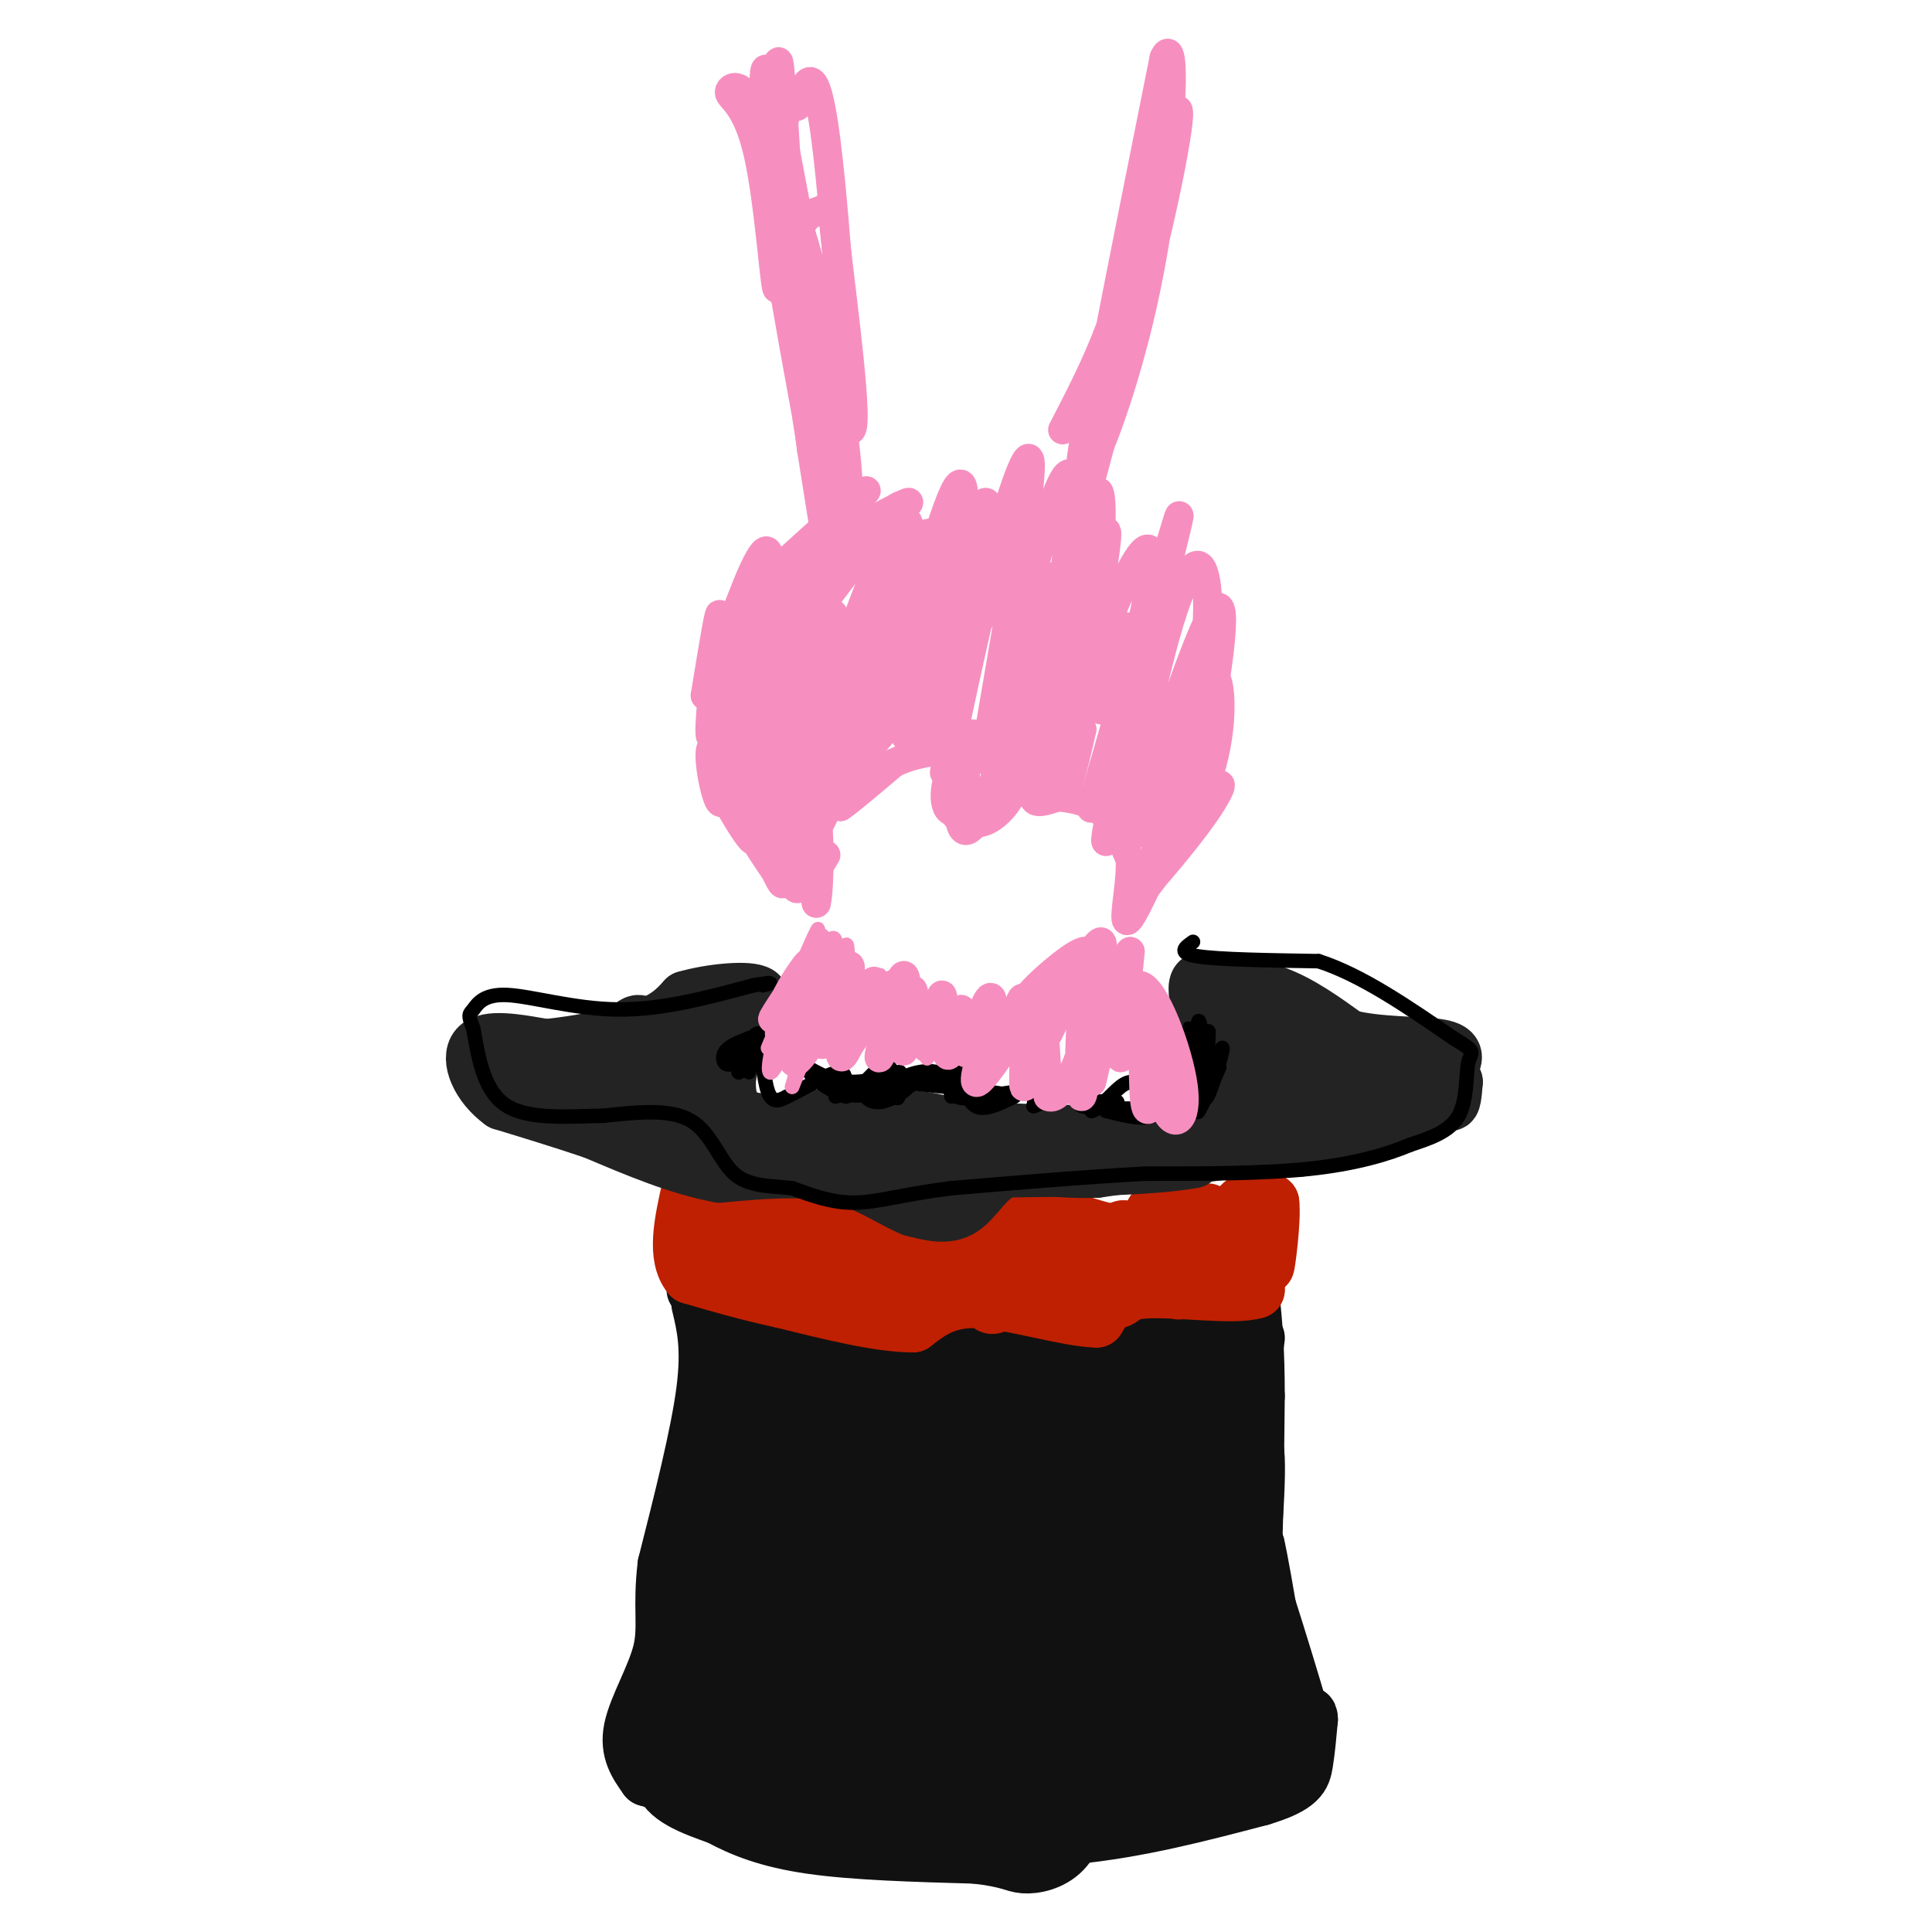 <svg viewBox='0 0 400 400' version='1.1' xmlns='http://www.w3.org/2000/svg' xmlns:xlink='http://www.w3.org/1999/xlink'><g fill='none' stroke='#000000' stroke-width='12' stroke-linecap='round' stroke-linejoin='round'><path d='M216,320c-0.915,-8.502 -1.831,-17.005 0,-9c1.831,8.005 6.408,32.517 8,36c1.592,3.483 0.198,-14.062 -3,-27c-3.198,-12.938 -8.199,-21.268 -8,-17c0.199,4.268 5.600,21.134 11,38'/><path d='M224,341c0.215,-4.625 -4.746,-35.188 -4,-35c0.746,0.188 7.201,31.128 8,32c0.799,0.872 -4.057,-28.322 -4,-34c0.057,-5.678 5.029,12.161 10,30'/><path d='M234,334c-0.147,-2.161 -5.515,-22.562 -6,-29c-0.485,-6.438 3.911,1.089 6,10c2.089,8.911 1.870,19.207 2,15c0.130,-4.207 0.609,-22.916 1,-26c0.391,-3.084 0.696,9.458 1,22'/><path d='M238,326c0.200,4.311 0.200,4.089 1,3c0.800,-1.089 2.400,-3.044 4,-5'/><path d='M245,305c1.077,13.917 2.155,27.833 3,26c0.845,-1.833 1.458,-19.417 2,-26c0.542,-6.583 1.012,-2.167 1,4c-0.012,6.167 -0.506,14.083 -1,22'/><path d='M250,331c-0.190,-2.750 -0.167,-20.625 1,-26c1.167,-5.375 3.476,1.750 5,4c1.524,2.250 2.262,-0.375 3,-3'/><path d='M259,306c0.500,-3.000 0.250,-9.000 0,-15'/><path d='M260,277c0.000,0.000 -1.000,8.000 -1,8'/></g>
<g fill='none' stroke='#111111' stroke-width='12' stroke-linecap='round' stroke-linejoin='round'><path d='M221,333c1.851,-15.161 3.702,-30.321 4,-23c0.298,7.321 -0.958,37.125 -1,34c-0.042,-3.125 1.131,-39.179 0,-47c-1.131,-7.821 -4.565,12.589 -8,33'/><path d='M216,330c-2.077,10.232 -3.269,19.313 -2,14c1.269,-5.313 4.997,-25.020 6,-40c1.003,-14.980 -0.721,-25.232 -4,-11c-3.279,14.232 -8.114,52.947 -8,51c0.114,-1.947 5.175,-44.556 5,-51c-0.175,-6.444 -5.588,23.278 -11,53'/><path d='M202,346c1.742,-7.741 11.597,-53.594 14,-56c2.403,-2.406 -2.646,38.634 -4,54c-1.354,15.366 0.988,5.060 4,-1c3.012,-6.060 6.694,-7.872 9,-19c2.306,-11.128 3.236,-31.573 2,-26c-1.236,5.573 -4.639,37.164 -5,47c-0.361,9.836 2.319,-2.082 5,-14'/><path d='M227,331c3.312,-11.910 9.093,-34.687 9,-31c-0.093,3.687 -6.061,33.836 -7,46c-0.939,12.164 3.150,6.343 7,-8c3.850,-14.343 7.460,-37.208 7,-34c-0.460,3.208 -4.988,32.488 -5,40c-0.012,7.512 4.494,-6.744 9,-21'/><path d='M247,323c2.278,-11.722 3.472,-30.528 3,-22c-0.472,8.528 -2.611,44.389 -2,43c0.611,-1.389 3.972,-40.028 5,-43c1.028,-2.972 -0.278,29.722 0,42c0.278,12.278 2.139,4.139 4,-4'/><path d='M257,339c1.523,-9.019 3.331,-29.566 3,-37c-0.331,-7.434 -2.800,-1.756 -4,10c-1.200,11.756 -1.131,29.588 -1,29c0.131,-0.588 0.323,-19.597 1,-25c0.677,-5.403 1.838,2.798 3,11'/><path d='M259,327c0.667,-4.500 0.833,-21.250 1,-38'/><path d='M260,289c0.000,-9.667 -0.500,-14.833 -1,-20'/><path d='M259,269c-5.667,-2.333 -19.333,1.833 -33,6'/><path d='M226,275c-10.667,1.833 -20.833,3.417 -31,5'/><path d='M195,280c-11.578,1.356 -25.022,2.244 -33,2c-7.978,-0.244 -10.489,-1.622 -13,-3'/><path d='M144,267c0.000,0.000 16.000,11.000 16,11'/><path d='M160,278c4.667,2.167 8.333,2.083 12,2'/><path d='M145,270c1.083,4.500 2.167,9.000 1,18c-1.167,9.000 -4.583,22.500 -8,36'/><path d='M138,324c-1.071,8.810 0.250,12.833 -1,18c-1.250,5.167 -5.071,11.476 -6,16c-0.929,4.524 1.036,7.262 3,10'/><path d='M134,368c7.000,2.356 23.000,3.244 32,5c9.000,1.756 11.000,4.378 13,7'/><path d='M179,380c9.333,1.167 26.167,0.583 43,0'/><path d='M222,380c13.667,-1.333 26.333,-4.667 39,-8'/><path d='M261,372c8.022,-2.400 8.578,-4.400 9,-7c0.422,-2.600 0.711,-5.800 1,-9'/><path d='M271,356c0.000,-1.500 -0.500,-0.750 -1,0'/><path d='M263,352c0.000,0.000 -3.000,-32.000 -3,-32'/><path d='M260,320c1.214,4.845 5.750,32.958 6,36c0.250,3.042 -3.786,-18.988 -5,-26c-1.214,-7.012 0.393,0.994 2,9'/><path d='M263,339c2.746,8.509 8.612,25.281 7,19c-1.612,-6.281 -10.703,-35.614 -11,-35c-0.297,0.614 8.201,31.175 10,37c1.799,5.825 -3.100,-13.088 -8,-32'/><path d='M261,328c-1.484,-7.694 -1.195,-10.930 -1,-3c0.195,7.930 0.295,27.025 -1,35c-1.295,7.975 -3.986,4.828 -6,-6c-2.014,-10.828 -3.350,-29.338 -3,-26c0.350,3.338 2.386,28.525 3,34c0.614,5.475 -0.193,-8.763 -1,-23'/><path d='M252,339c-0.642,-8.538 -1.747,-18.385 -2,-9c-0.253,9.385 0.344,38.000 0,36c-0.344,-2.000 -1.631,-34.615 -4,-36c-2.369,-1.385 -5.820,28.462 -7,35c-1.180,6.538 -0.090,-10.231 1,-27'/><path d='M240,338c0.408,-7.317 0.927,-12.110 -1,-3c-1.927,9.110 -6.302,32.122 -7,33c-0.698,0.878 2.280,-20.378 2,-27c-0.280,-6.622 -3.817,1.390 -6,8c-2.183,6.610 -3.011,11.818 -3,16c0.011,4.182 0.860,7.338 3,5c2.140,-2.338 5.570,-10.169 9,-18'/><path d='M237,352c1.670,1.864 1.344,15.524 3,20c1.656,4.476 5.295,-0.232 8,-5c2.705,-4.768 4.478,-9.598 1,-7c-3.478,2.598 -12.206,12.622 -15,9c-2.794,-3.622 0.344,-20.892 -1,-23c-1.344,-2.108 -7.172,10.946 -13,24'/><path d='M220,370c-2.862,6.903 -3.515,12.159 -1,3c2.515,-9.159 8.200,-32.733 5,-31c-3.200,1.733 -15.285,28.774 -18,29c-2.715,0.226 3.938,-26.364 5,-34c1.062,-7.636 -3.469,3.682 -8,15'/><path d='M203,352c-3.562,9.115 -8.465,24.404 -7,17c1.465,-7.404 9.300,-37.500 7,-37c-2.300,0.500 -14.735,31.596 -16,36c-1.265,4.404 8.638,-17.885 12,-25c3.362,-7.115 0.181,0.942 -3,9'/><path d='M196,352c-2.878,7.319 -8.574,21.117 -8,19c0.574,-2.117 7.419,-20.147 10,-24c2.581,-3.853 0.898,6.472 -2,14c-2.898,7.528 -7.011,12.257 -7,12c0.011,-0.257 4.146,-5.502 9,-7c4.854,-1.498 10.427,0.751 16,3'/><path d='M214,369c4.858,0.562 9.004,0.466 8,2c-1.004,1.534 -7.159,4.698 -12,6c-4.841,1.302 -8.370,0.741 -13,0c-4.630,-0.741 -10.362,-1.661 -7,-15c3.362,-13.339 15.818,-39.097 19,-45c3.182,-5.903 -2.909,8.048 -9,22'/><path d='M200,339c-4.738,9.548 -12.083,22.417 -15,25c-2.917,2.583 -1.405,-5.119 1,-12c2.405,-6.881 5.702,-12.940 9,-19'/><path d='M185,356c0.000,0.000 1.000,-9.000 1,-9'/><path d='M199,315c-9.792,26.405 -19.583,52.810 -17,42c2.583,-10.810 17.542,-58.833 15,-57c-2.542,1.833 -22.583,53.524 -27,62c-4.417,8.476 6.792,-26.262 18,-61'/><path d='M188,301c-3.314,6.461 -20.598,53.112 -22,58c-1.402,4.888 13.077,-31.988 19,-50c5.923,-18.012 3.289,-17.159 2,-19c-1.289,-1.841 -1.235,-6.374 -9,9c-7.765,15.374 -23.349,50.657 -26,59c-2.651,8.343 7.633,-10.254 15,-29c7.367,-18.746 11.819,-37.642 12,-43c0.181,-5.358 -3.910,2.821 -8,11'/><path d='M171,297c-7.278,14.868 -21.471,46.537 -26,58c-4.529,11.463 0.608,2.721 8,-13c7.392,-15.721 17.041,-38.419 21,-49c3.959,-10.581 2.229,-9.045 -7,7c-9.229,16.045 -25.958,46.600 -31,58c-5.042,11.400 1.604,3.646 8,-12c6.396,-15.646 12.542,-39.185 15,-48c2.458,-8.815 1.229,-2.908 0,3'/><path d='M159,301c-4.491,13.701 -15.720,46.453 -14,42c1.720,-4.453 16.389,-46.111 16,-49c-0.389,-2.889 -15.835,32.991 -18,34c-2.165,1.009 8.953,-32.855 13,-46c4.047,-13.145 1.024,-5.573 -2,2'/><path d='M154,284c-2.768,7.848 -8.689,26.468 -7,26c1.689,-0.468 10.989,-20.022 14,-24c3.011,-3.978 -0.266,7.621 0,9c0.266,1.379 4.076,-7.463 5,-9c0.924,-1.537 -1.038,4.232 -3,10'/><path d='M163,296c2.088,-2.370 8.807,-13.295 12,-12c3.193,1.295 2.860,14.810 7,16c4.140,1.190 12.754,-9.946 15,-11c2.246,-1.054 -1.877,7.973 -6,17'/><path d='M191,306c1.318,-4.721 7.611,-25.022 9,-21c1.389,4.022 -2.128,32.368 -1,33c1.128,0.632 6.900,-26.449 10,-36c3.100,-9.551 3.527,-1.571 2,8c-1.527,9.571 -5.008,20.735 -6,24c-0.992,3.265 0.504,-1.367 2,-6'/><path d='M207,308c2.621,-8.160 8.172,-25.559 11,-25c2.828,0.559 2.932,19.078 4,18c1.068,-1.078 3.101,-21.753 5,-24c1.899,-2.247 3.665,13.933 5,20c1.335,6.067 2.239,2.019 3,-3c0.761,-5.019 1.381,-11.010 2,-17'/><path d='M237,277c0.425,-5.311 0.486,-10.090 0,-3c-0.486,7.090 -1.520,26.049 0,27c1.520,0.951 5.593,-16.106 8,-23c2.407,-6.894 3.148,-3.625 3,4c-0.148,7.625 -1.185,19.607 -1,19c0.185,-0.607 1.593,-13.804 3,-27'/><path d='M250,274c0.722,4.353 1.026,28.736 1,34c-0.026,5.264 -0.383,-8.591 0,-17c0.383,-8.409 1.506,-11.372 -4,-1c-5.506,10.372 -17.641,34.077 -26,47c-8.359,12.923 -12.942,15.062 -16,17c-3.058,1.938 -4.593,3.676 -5,0c-0.407,-3.676 0.312,-12.764 2,-17c1.688,-4.236 4.344,-3.618 7,-3'/><path d='M209,334c-4.550,12.068 -19.426,43.739 -21,48c-1.574,4.261 10.156,-18.889 12,-28c1.844,-9.111 -6.196,-4.184 -12,2c-5.804,6.184 -9.373,13.624 -11,13c-1.627,-0.624 -1.314,-9.312 -1,-18'/><path d='M176,351c-1.922,-0.944 -6.226,5.695 -7,7c-0.774,1.305 1.984,-2.726 0,-3c-1.984,-0.274 -8.710,3.207 -15,3c-6.290,-0.207 -12.145,-4.104 -18,-8'/><path d='M136,350c-3.429,-0.083 -3.000,3.708 3,5c6.000,1.292 17.571,0.083 26,3c8.429,2.917 13.714,9.958 19,17'/><path d='M184,375c5.048,5.048 8.167,9.167 3,5c-5.167,-4.167 -18.619,-16.619 -27,-22c-8.381,-5.381 -11.690,-3.690 -15,-2'/><path d='M145,356c-4.644,2.000 -8.756,8.000 -8,12c0.756,4.000 6.378,6.000 12,8'/><path d='M149,376c4.578,2.489 10.022,4.711 19,6c8.978,1.289 21.489,1.644 34,2'/><path d='M202,384c7.107,0.810 7.875,1.833 10,2c2.125,0.167 5.607,-0.524 8,-3c2.393,-2.476 3.696,-6.738 5,-11'/><path d='M162,347c-4.581,6.774 -9.161,13.547 -9,12c0.161,-1.547 5.064,-11.415 5,-10c-0.064,1.415 -5.094,14.112 -4,16c1.094,1.888 8.313,-7.032 11,-10c2.687,-2.968 0.844,0.016 -1,3'/><path d='M164,358c-0.667,1.667 -1.833,4.333 -3,7'/></g>
<g fill='none' stroke='#BF2001' stroke-width='12' stroke-linecap='round' stroke-linejoin='round'><path d='M250,251c-0.500,3.167 -1.000,6.333 -1,7c0.000,0.667 0.500,-1.167 1,-3'/><path d='M250,255c0.314,2.337 0.600,9.678 2,9c1.400,-0.678 3.915,-9.375 5,-10c1.085,-0.625 0.738,6.821 1,9c0.262,2.179 1.131,-0.911 2,-4'/><path d='M260,259c0.311,-1.778 0.089,-4.222 0,-3c-0.089,1.222 -0.044,6.111 0,11'/><path d='M260,267c-4.667,1.444 -16.333,-0.444 -23,0c-6.667,0.444 -8.333,3.222 -10,6'/><path d='M227,273c-6.267,-0.178 -16.933,-3.622 -24,-4c-7.067,-0.378 -10.533,2.311 -14,5'/><path d='M189,274c-6.833,0.000 -16.917,-2.500 -27,-5'/><path d='M162,269c-7.667,-1.667 -13.333,-3.333 -19,-5'/><path d='M143,264c-3.167,-3.833 -1.583,-10.917 0,-18'/><path d='M143,246c3.000,-2.833 10.500,-0.917 18,1'/><path d='M161,247c8.933,1.756 22.267,5.644 30,6c7.733,0.356 9.867,-2.822 12,-6'/><path d='M203,247c7.200,1.022 19.200,6.578 26,8c6.800,1.422 8.400,-1.289 10,-4'/><path d='M239,251c5.556,-0.267 14.444,1.067 19,1c4.556,-0.067 4.778,-1.533 5,-3'/><path d='M263,249c0.452,3.464 -0.917,13.625 -1,13c-0.083,-0.625 1.119,-12.036 -1,-14c-2.119,-1.964 -7.560,5.518 -13,13'/><path d='M248,261c-3.031,3.886 -4.107,7.100 -4,6c0.107,-1.100 1.399,-6.516 2,-10c0.601,-3.484 0.512,-5.037 -3,-1c-3.512,4.037 -10.445,13.664 -12,13c-1.555,-0.664 2.270,-11.618 2,-14c-0.270,-2.382 -4.635,3.809 -9,10'/><path d='M224,265c-0.942,-1.754 1.203,-11.138 0,-10c-1.203,1.138 -5.756,12.800 -7,13c-1.244,0.200 0.819,-11.062 -1,-11c-1.819,0.062 -7.520,11.446 -10,13c-2.480,1.554 -1.740,-6.723 -1,-15'/><path d='M205,255c-1.903,1.051 -6.160,11.177 -7,10c-0.840,-1.177 1.736,-13.658 2,-15c0.264,-1.342 -1.785,8.455 -4,14c-2.215,5.545 -4.596,6.839 -5,4c-0.404,-2.839 1.170,-9.811 1,-12c-0.170,-2.189 -2.085,0.406 -4,3'/><path d='M188,259c-1.874,2.409 -4.558,6.932 -7,8c-2.442,1.068 -4.640,-1.318 -4,-5c0.640,-3.682 4.119,-8.661 3,-8c-1.119,0.661 -6.836,6.961 -10,10c-3.164,3.039 -3.775,2.818 -3,0c0.775,-2.818 2.936,-8.234 2,-9c-0.936,-0.766 -4.968,3.117 -9,7'/><path d='M160,262c-0.432,-2.111 2.986,-10.889 2,-10c-0.986,0.889 -6.378,11.444 -8,12c-1.622,0.556 0.525,-8.889 0,-11c-0.525,-2.111 -3.721,3.111 -5,4c-1.279,0.889 -0.639,-2.556 0,-6'/><path d='M149,251c-0.167,-1.167 -0.583,-1.083 -1,-1'/></g>
<g fill='none' stroke='#232323' stroke-width='12' stroke-linecap='round' stroke-linejoin='round'><path d='M266,225c0.976,-3.461 1.952,-6.922 3,-7c1.048,-0.078 2.167,3.226 2,6c-0.167,2.774 -1.622,5.016 -2,3c-0.378,-2.016 0.321,-8.290 1,-9c0.679,-0.710 1.340,4.145 2,9'/><path d='M272,227c0.439,-0.538 0.538,-6.385 1,-6c0.462,0.385 1.289,7.000 3,6c1.711,-1.000 4.307,-9.615 5,-10c0.693,-0.385 -0.516,7.462 -1,10c-0.484,2.538 -0.242,-0.231 0,-3'/><path d='M280,224c1.362,-1.951 4.767,-5.327 6,-4c1.233,1.327 0.293,7.357 0,8c-0.293,0.643 0.059,-4.102 1,-6c0.941,-1.898 2.470,-0.949 4,0'/><path d='M291,222c2.060,1.333 5.208,4.667 6,4c0.792,-0.667 -0.774,-5.333 -1,-6c-0.226,-0.667 0.887,2.667 2,6'/><path d='M298,226c0.202,-0.095 -0.292,-3.333 0,-3c0.292,0.333 1.369,4.238 2,5c0.631,0.762 0.815,-1.619 1,-4'/><path d='M301,224c-4.440,0.321 -16.042,3.125 -22,6c-5.958,2.875 -6.274,5.821 -8,7c-1.726,1.179 -4.863,0.589 -8,0'/><path d='M263,237c-7.333,0.833 -21.667,2.917 -36,5'/><path d='M227,242c-9.452,0.298 -15.083,-1.458 -19,0c-3.917,1.458 -6.119,6.131 -9,8c-2.881,1.869 -6.440,0.935 -10,0'/><path d='M189,250c-4.044,-1.556 -9.156,-5.444 -16,-7c-6.844,-1.556 -15.422,-0.778 -24,0'/><path d='M149,243c-8.333,-1.500 -17.167,-5.250 -26,-9'/><path d='M123,234c-7.500,-2.500 -13.250,-4.250 -19,-6'/><path d='M104,228c-4.689,-3.378 -6.911,-8.822 -5,-11c1.911,-2.178 7.956,-1.089 14,0'/><path d='M113,217c6.222,-0.622 14.778,-2.178 20,-4c5.222,-1.822 7.111,-3.911 9,-6'/><path d='M142,207c5.089,-1.511 13.311,-2.289 15,-1c1.689,1.289 -3.156,4.644 -8,8'/><path d='M149,214c-2.262,4.542 -3.915,11.898 -3,11c0.915,-0.898 4.400,-10.049 5,-9c0.600,1.049 -1.686,12.300 -2,14c-0.314,1.700 1.343,-6.150 3,-14'/><path d='M152,216c-0.467,0.889 -3.133,10.111 0,14c3.133,3.889 12.067,2.444 21,1'/><path d='M173,231c6.214,1.262 11.250,3.917 13,4c1.750,0.083 0.214,-2.405 2,-3c1.786,-0.595 6.893,0.702 12,2'/><path d='M200,234c7.500,0.500 20.250,0.750 33,1'/><path d='M233,235c8.833,-1.167 14.417,-4.583 20,-8'/><path d='M253,227c4.267,-2.889 4.933,-6.111 4,-8c-0.933,-1.889 -3.467,-2.444 -6,-3'/><path d='M251,216c-1.333,-0.500 -1.667,-0.250 -2,0'/><path d='M250,210c0.083,-1.500 0.167,-3.000 0,-3c-0.167,0.000 -0.583,1.500 -1,3'/><path d='M249,210c-0.511,-0.867 -1.289,-4.533 -1,-6c0.289,-1.467 1.644,-0.733 3,0'/><path d='M251,204c2.689,0.044 7.911,0.156 13,2c5.089,1.844 10.044,5.422 15,9'/><path d='M279,215c6.467,1.667 15.133,1.333 19,2c3.867,0.667 2.933,2.333 2,4'/><path d='M300,221c0.400,2.222 0.400,5.778 -2,8c-2.400,2.222 -7.200,3.111 -12,4'/><path d='M286,233c-7.179,1.988 -19.125,4.958 -26,4c-6.875,-0.958 -8.679,-5.845 -10,-6c-1.321,-0.155 -2.161,4.423 -3,9'/><path d='M247,240c-9.500,1.833 -31.750,1.917 -54,2'/><path d='M193,242c-14.178,-1.911 -22.622,-7.689 -29,-9c-6.378,-1.311 -10.689,1.844 -15,5'/><path d='M149,238c-4.716,-0.011 -9.006,-2.539 -11,-8c-1.994,-5.461 -1.691,-13.855 -2,-14c-0.309,-0.145 -1.231,7.959 -1,9c0.231,1.041 1.616,-4.979 3,-11'/><path d='M138,214c-0.190,0.518 -2.165,7.312 -4,10c-1.835,2.688 -3.530,1.269 -5,0c-1.470,-1.269 -2.714,-2.390 -2,-5c0.714,-2.610 3.387,-6.710 5,-7c1.613,-0.290 2.165,3.230 2,6c-0.165,2.770 -1.047,4.792 -3,5c-1.953,0.208 -4.976,-1.396 -8,-3'/><path d='M123,220c-1.002,0.410 0.494,2.935 -1,4c-1.494,1.065 -5.979,0.671 -9,-1c-3.021,-1.671 -4.577,-4.620 -5,-5c-0.423,-0.380 0.289,1.810 1,4'/><path d='M109,222c0.333,0.667 0.667,0.333 1,0'/><path d='M265,217c0.113,-2.786 0.226,-5.571 0,-3c-0.226,2.571 -0.792,10.500 -2,9c-1.208,-1.500 -3.060,-12.429 -3,-13c0.060,-0.571 2.030,9.214 4,19'/><path d='M264,229c0.667,-0.689 0.333,-11.911 0,-14c-0.333,-2.089 -0.667,4.956 -1,12'/></g>
<g fill='none' stroke='#000000' stroke-width='3' stroke-linecap='round' stroke-linejoin='round'><path d='M158,215c-2.822,3.778 -5.644,7.556 -5,7c0.644,-0.556 4.756,-5.444 6,-7c1.244,-1.556 -0.378,0.222 -2,2'/><path d='M157,217c-1.526,0.882 -4.343,2.087 -4,1c0.343,-1.087 3.844,-4.467 4,-4c0.156,0.467 -3.035,4.779 -5,6c-1.965,1.221 -2.704,-0.651 -2,-2c0.704,-1.349 2.852,-2.174 5,-3'/><path d='M155,215c0.671,1.565 -0.150,6.976 0,7c0.150,0.024 1.271,-5.340 2,-5c0.729,0.340 1.065,6.383 2,9c0.935,2.617 2.467,1.809 4,1'/><path d='M163,227c3.143,-1.357 9.000,-5.250 11,-5c2.000,0.250 0.143,4.643 1,5c0.857,0.357 4.429,-3.321 8,-7'/><path d='M183,220c2.035,0.636 3.123,5.727 3,7c-0.123,1.273 -1.456,-1.273 0,-3c1.456,-1.727 5.702,-2.636 8,-2c2.298,0.636 2.649,2.818 3,5'/><path d='M197,227c0.833,-0.226 1.417,-3.292 2,-3c0.583,0.292 1.167,3.940 3,5c1.833,1.060 4.917,-0.470 8,-2'/><path d='M210,227c-2.667,-0.833 -13.333,-1.917 -24,-3'/><path d='M186,224c-5.413,-0.206 -6.946,0.780 -7,2c-0.054,1.220 1.370,2.675 4,2c2.630,-0.675 6.466,-3.478 5,-4c-1.466,-0.522 -8.233,1.239 -15,3'/><path d='M173,227c1.069,-0.860 11.242,-4.509 13,-5c1.758,-0.491 -4.900,2.178 -10,2c-5.100,-0.178 -8.642,-3.202 -9,-3c-0.358,0.202 2.469,3.629 6,5c3.531,1.371 7.765,0.685 12,0'/><path d='M185,226c4.998,-1.522 11.494,-5.325 13,-5c1.506,0.325 -1.979,4.780 0,6c1.979,1.220 9.423,-0.794 13,-1c3.577,-0.206 3.289,1.397 3,3'/><path d='M214,229c2.333,-0.644 6.667,-3.756 9,-4c2.333,-0.244 2.667,2.378 3,5'/><path d='M226,230c1.607,-0.298 4.125,-3.542 6,-5c1.875,-1.458 3.107,-1.131 4,0c0.893,1.131 1.446,3.065 2,5'/><path d='M238,230c0.631,-1.512 1.208,-7.792 2,-8c0.792,-0.208 1.798,5.655 0,8c-1.798,2.345 -6.399,1.173 -11,0'/><path d='M229,230c-0.563,-0.498 3.530,-1.742 2,-2c-1.530,-0.258 -8.681,0.469 -7,1c1.681,0.531 12.195,0.866 18,0c5.805,-0.866 6.903,-2.933 8,-5'/><path d='M250,224c2.027,-1.973 3.096,-4.404 2,-2c-1.096,2.404 -4.356,9.644 -4,8c0.356,-1.644 4.326,-12.174 5,-13c0.674,-0.826 -1.950,8.050 -3,10c-1.050,1.950 -0.525,-3.025 0,-8'/><path d='M250,219c0.115,-3.384 0.404,-7.843 0,-4c-0.404,3.843 -1.500,15.989 -2,15c-0.500,-0.989 -0.404,-15.112 0,-18c0.404,-2.888 1.115,5.461 1,8c-0.115,2.539 -1.058,-0.730 -2,-4'/><path d='M247,216c-0.578,-1.422 -1.022,-2.978 -1,-3c0.022,-0.022 0.511,1.489 1,3'/><path d='M247,195c-1.667,1.167 -3.333,2.333 1,3c4.333,0.667 14.667,0.833 25,1'/><path d='M273,199c8.833,2.833 18.417,9.417 28,16'/><path d='M301,215c5.012,3.024 3.542,2.583 3,5c-0.542,2.417 -0.155,7.690 -2,11c-1.845,3.310 -5.923,4.655 -10,6'/><path d='M292,237c-4.711,2.000 -11.489,4.000 -21,5c-9.511,1.000 -21.756,1.000 -34,1'/><path d='M237,243c-12.333,0.667 -26.167,1.833 -40,3'/><path d='M197,246c-10.089,1.267 -15.311,2.933 -20,3c-4.689,0.067 -8.844,-1.467 -13,-3'/><path d='M164,246c-4.405,-0.500 -8.917,-0.250 -12,-3c-3.083,-2.750 -4.738,-8.500 -9,-11c-4.262,-2.500 -11.131,-1.750 -18,-1'/><path d='M125,231c-6.933,0.111 -15.267,0.889 -20,-2c-4.733,-2.889 -5.867,-9.444 -7,-16'/><path d='M98,213c-1.230,-3.136 -0.804,-2.974 0,-4c0.804,-1.026 1.986,-3.238 7,-3c5.014,0.238 13.861,2.925 23,3c9.139,0.075 18.569,-2.463 28,-5'/><path d='M156,204c5.000,-0.833 3.500,-0.417 2,0'/></g>
<g fill='none' stroke='#F68FBF' stroke-width='3' stroke-linecap='round' stroke-linejoin='round'><path d='M169,204c1.267,-6.600 2.533,-13.200 0,-9c-2.533,4.200 -8.867,19.200 -10,22c-1.133,2.800 2.933,-6.600 7,-16'/><path d='M166,201c2.207,-5.280 4.226,-10.479 3,-8c-1.226,2.479 -5.696,12.637 -8,20c-2.304,7.363 -2.442,11.932 0,7c2.442,-4.932 7.465,-19.366 10,-24c2.535,-4.634 2.581,0.533 1,7c-1.581,6.467 -4.791,14.233 -8,22'/><path d='M164,225c0.909,-3.486 7.182,-23.203 9,-24c1.818,-0.797 -0.818,17.324 -1,17c-0.182,-0.324 2.091,-19.093 3,-22c0.909,-2.907 0.455,10.046 0,23'/><path d='M175,219c1.667,-1.202 5.833,-15.708 7,-17c1.167,-1.292 -0.667,10.631 -1,14c-0.333,3.369 0.833,-1.815 2,-7'/><path d='M183,209c0.748,-1.596 1.617,-2.086 1,-4c-0.617,-1.914 -2.721,-5.253 -5,-2c-2.279,3.253 -4.735,13.099 -5,12c-0.265,-1.099 1.659,-13.142 2,-13c0.341,0.142 -0.903,12.469 0,15c0.903,2.531 3.951,-4.735 7,-12'/><path d='M183,205c1.102,2.083 0.357,13.290 1,13c0.643,-0.290 2.673,-12.078 3,-13c0.327,-0.922 -1.049,9.022 0,11c1.049,1.978 4.525,-4.011 8,-10'/><path d='M195,206c0.400,1.956 -2.600,11.844 -3,13c-0.400,1.156 1.800,-6.422 4,-14'/></g>
<g fill='none' stroke='#F68FBF' stroke-width='6' stroke-linecap='round' stroke-linejoin='round'><path d='M173,212c0.367,-2.517 0.734,-5.033 0,-3c-0.734,2.033 -2.568,8.617 -3,7c-0.432,-1.617 0.537,-11.435 -1,-12c-1.537,-0.565 -5.582,8.124 -7,10c-1.418,1.876 -0.209,-3.062 1,-8'/><path d='M163,206c1.670,-3.496 5.344,-8.236 4,-6c-1.344,2.236 -7.708,11.448 -7,11c0.708,-0.448 8.488,-10.557 10,-11c1.512,-0.443 -3.244,8.778 -8,18'/><path d='M162,218c1.771,-0.933 10.198,-12.265 11,-13c0.802,-0.735 -6.023,9.126 -8,13c-1.977,3.874 0.893,1.760 4,-4c3.107,-5.760 6.452,-15.166 7,-14c0.548,1.166 -1.701,12.905 -2,17c-0.299,4.095 1.350,0.548 3,-3'/><path d='M177,214c2.828,-3.990 8.399,-12.464 9,-10c0.601,2.464 -3.767,15.867 -4,15c-0.233,-0.867 3.668,-16.003 5,-17c1.332,-0.997 0.095,12.144 0,15c-0.095,2.856 0.953,-4.572 2,-12'/><path d='M189,205c0.813,1.748 1.847,12.118 3,12c1.153,-0.118 2.426,-10.724 3,-11c0.574,-0.276 0.450,9.778 1,12c0.550,2.222 1.775,-3.389 3,-9'/><path d='M199,209c0.484,1.238 0.193,8.832 1,9c0.807,0.168 2.711,-7.089 4,-10c1.289,-2.911 1.962,-1.476 1,3c-0.962,4.476 -3.561,11.993 -3,13c0.561,1.007 4.280,-4.497 8,-10'/><path d='M210,214c0.818,0.110 -1.137,5.386 -1,3c0.137,-2.386 2.367,-12.433 3,-10c0.633,2.433 -0.329,17.347 0,18c0.329,0.653 1.951,-12.956 3,-15c1.049,-2.044 1.524,7.478 2,17'/><path d='M217,227c1.881,1.166 5.584,-4.420 7,-10c1.416,-5.580 0.544,-11.156 0,-7c-0.544,4.156 -0.762,18.042 0,17c0.762,-1.042 2.503,-17.012 3,-20c0.497,-2.988 -0.252,7.006 -1,17'/><path d='M226,224c0.981,-3.122 3.934,-19.428 5,-20c1.066,-0.572 0.244,14.589 1,15c0.756,0.411 3.088,-13.928 4,-13c0.912,0.928 0.403,17.122 1,22c0.597,4.878 2.298,-1.561 4,-8'/><path d='M241,220c0.144,-4.610 -1.497,-12.135 -2,-10c-0.503,2.135 0.133,13.928 2,19c1.867,5.072 4.964,3.421 4,-4c-0.964,-7.421 -5.990,-20.613 -9,-21c-3.010,-0.387 -4.003,12.032 -4,13c0.003,0.968 1.001,-9.516 2,-20'/><path d='M234,197c-2.112,2.265 -8.391,17.927 -9,17c-0.609,-0.927 4.451,-18.442 3,-19c-1.451,-0.558 -9.415,15.841 -11,19c-1.585,3.159 3.207,-6.920 8,-17'/><path d='M225,197c-1.378,-0.822 -8.822,5.622 -11,8c-2.178,2.378 0.911,0.689 4,-1'/><path d='M171,177c-2.444,4.089 -4.889,8.178 -6,6c-1.111,-2.178 -0.889,-10.622 0,-11c0.889,-0.378 2.444,7.311 4,15'/><path d='M169,187c0.791,-2.716 0.769,-17.006 0,-17c-0.769,0.006 -2.284,14.309 -4,14c-1.716,-0.309 -3.633,-15.231 -4,-18c-0.367,-2.769 0.817,6.616 2,16'/><path d='M163,182c-1.522,-3.148 -6.325,-19.019 -6,-18c0.325,1.019 5.780,18.928 5,19c-0.780,0.072 -7.794,-17.694 -9,-21c-1.206,-3.306 3.397,7.847 8,19'/><path d='M161,181c-2.325,-2.749 -12.137,-19.121 -13,-20c-0.863,-0.879 7.222,13.733 8,13c0.778,-0.733 -5.752,-16.813 -8,-19c-2.248,-2.187 -0.214,9.518 1,11c1.214,1.482 1.607,-7.259 2,-16'/><path d='M151,150c0.593,-5.614 1.077,-11.649 0,-9c-1.077,2.649 -3.713,13.982 -4,11c-0.287,-2.982 1.775,-20.281 2,-24c0.225,-3.719 -1.388,6.140 -3,16'/><path d='M146,144c1.526,-3.187 6.842,-19.153 10,-26c3.158,-6.847 4.158,-4.574 2,5c-2.158,9.574 -7.474,26.450 -9,32c-1.526,5.550 0.737,-0.225 3,-6'/><path d='M152,149c3.946,-9.784 12.312,-31.243 11,-26c-1.312,5.243 -12.300,37.189 -11,37c1.300,-0.189 14.888,-32.512 17,-35c2.112,-2.488 -7.254,24.861 -10,33c-2.746,8.139 1.127,-2.930 5,-14'/><path d='M164,144c3.713,-8.262 10.495,-21.915 8,-15c-2.495,6.915 -14.267,34.400 -13,33c1.267,-1.400 15.572,-31.685 17,-32c1.428,-0.315 -10.021,29.338 -12,36c-1.979,6.662 5.510,-9.669 13,-26'/><path d='M177,140c3.685,-7.615 6.399,-13.651 3,-4c-3.399,9.651 -12.911,34.989 -11,34c1.911,-0.989 15.245,-28.305 16,-30c0.755,-1.695 -11.070,22.230 -15,30c-3.930,7.770 0.035,-0.615 4,-9'/><path d='M174,161c4.159,-5.297 12.558,-14.038 11,-12c-1.558,2.038 -13.073,14.856 -15,18c-1.927,3.144 5.735,-3.388 8,-5c2.265,-1.612 -0.868,1.694 -4,5'/><path d='M174,167c1.167,-0.667 6.083,-4.833 11,-9'/><path d='M185,158c4.000,-2.000 8.500,-2.500 13,-3'/><path d='M198,155c4.833,-0.167 10.417,0.917 16,2'/><path d='M214,157c2.267,2.089 -0.067,6.311 0,8c0.067,1.689 2.533,0.844 5,0'/><path d='M219,165c2.511,0.222 6.289,0.778 9,3c2.711,2.222 4.356,6.111 6,10'/><path d='M234,178c0.238,5.750 -2.167,15.125 0,12c2.167,-3.125 8.905,-18.750 10,-22c1.095,-3.250 -3.452,5.875 -8,15'/><path d='M236,183c-2.223,3.863 -3.779,6.019 -1,3c2.779,-3.019 9.893,-11.213 14,-17c4.107,-5.787 5.208,-9.167 1,-4c-4.208,5.167 -13.726,18.880 -14,20c-0.274,1.120 8.695,-10.352 13,-21c4.305,-10.648 3.944,-20.471 3,-23c-0.944,-2.529 -2.472,2.235 -4,7'/><path d='M248,148c-2.601,5.554 -7.104,15.939 -8,20c-0.896,4.061 1.813,1.797 4,-1c2.187,-2.797 3.851,-6.127 6,-17c2.149,-10.873 4.782,-29.289 1,-23c-3.782,6.289 -13.980,37.282 -15,44c-1.020,6.718 7.139,-10.838 11,-25c3.861,-14.162 3.424,-24.928 2,-28c-1.424,-3.072 -3.835,1.551 -6,8c-2.165,6.449 -4.082,14.725 -6,23'/><path d='M237,149c-3.392,11.909 -8.873,30.181 -8,24c0.873,-6.181 8.100,-36.814 12,-53c3.900,-16.186 4.473,-17.923 0,-3c-4.473,14.923 -13.991,46.507 -15,50c-1.009,3.493 6.493,-21.105 10,-36c3.507,-14.895 3.021,-20.087 0,-16c-3.021,4.087 -8.577,17.453 -11,25c-2.423,7.547 -1.711,9.273 -1,11'/><path d='M224,151c-1.566,7.357 -4.981,20.251 -3,8c1.981,-12.251 9.360,-49.647 8,-49c-1.360,0.647 -11.457,39.338 -13,49c-1.543,9.662 5.469,-9.707 9,-27c3.531,-17.293 3.580,-32.512 2,-30c-1.580,2.512 -4.790,22.756 -8,43'/><path d='M219,145c-2.623,11.845 -5.179,19.956 -4,10c1.179,-9.956 6.093,-37.979 7,-50c0.907,-12.021 -2.193,-8.039 -7,9c-4.807,17.039 -11.319,47.134 -11,43c0.319,-4.134 7.471,-42.498 9,-56c1.529,-13.502 -2.563,-2.144 -6,10c-3.437,12.144 -6.218,25.072 -9,38'/><path d='M198,149c-2.333,10.284 -3.665,16.993 -1,3c2.665,-13.993 9.327,-48.689 7,-48c-2.327,0.689 -13.644,36.762 -16,46c-2.356,9.238 4.250,-8.359 8,-24c3.750,-15.641 4.643,-29.326 2,-25c-2.643,4.326 -8.821,26.663 -15,49'/><path d='M183,150c-0.885,-3.211 4.404,-35.737 5,-41c0.596,-5.263 -3.501,16.737 -6,28c-2.499,11.263 -3.402,11.789 -2,3c1.402,-8.789 5.108,-26.892 6,-30c0.892,-3.108 -1.029,8.779 -4,17c-2.971,8.221 -6.992,12.778 -7,10c-0.008,-2.778 3.996,-12.889 8,-23'/><path d='M183,114c2.771,-6.902 5.698,-12.656 1,-7c-4.698,5.656 -17.022,22.722 -18,23c-0.978,0.278 9.391,-16.233 9,-18c-0.391,-1.767 -11.540,11.209 -14,14c-2.460,2.791 3.770,-4.605 10,-12'/><path d='M171,114c3.643,-3.990 7.750,-7.967 4,-5c-3.750,2.967 -15.356,12.876 -14,11c1.356,-1.876 15.673,-15.536 18,-18c2.327,-2.464 -7.337,6.268 -17,15'/><path d='M162,117c4.467,-1.418 24.136,-12.463 26,-13c1.864,-0.537 -14.075,9.432 -14,11c0.075,1.568 16.164,-5.266 22,-5c5.836,0.266 1.418,7.633 -3,15'/><path d='M193,125c-3.359,7.306 -10.258,18.070 -9,17c1.258,-1.070 10.673,-13.974 15,-18c4.327,-4.026 3.566,0.827 2,7c-1.566,6.173 -3.936,13.668 -7,18c-3.064,4.332 -6.821,5.501 -6,2c0.821,-3.501 6.221,-11.673 11,-18c4.779,-6.327 8.937,-10.808 11,-8c2.063,2.808 2.032,12.904 2,23'/><path d='M212,148c-0.495,7.612 -2.732,15.142 -1,6c1.732,-9.142 7.433,-34.956 8,-35c0.567,-0.044 -4.001,25.680 -3,26c1.001,0.320 7.572,-24.766 10,-29c2.428,-4.234 0.714,12.383 -1,29'/><path d='M225,145c1.844,0.422 6.956,-13.022 8,-15c1.044,-1.978 -1.978,7.511 -5,17'/><path d='M176,105c-1.561,-14.002 -3.122,-28.004 -6,-41c-2.878,-12.996 -7.072,-24.985 -6,-20c1.072,4.985 7.411,26.944 10,42c2.589,15.056 1.428,23.207 1,20c-0.428,-3.207 -0.122,-17.774 -3,-33c-2.878,-15.226 -8.939,-31.113 -15,-47'/><path d='M157,26c1.740,16.343 13.590,80.700 14,80c0.410,-0.700 -10.620,-66.458 -12,-73c-1.380,-6.542 6.892,46.131 10,66c3.108,19.869 1.054,6.935 -1,-6'/><path d='M168,93c-1.628,-14.204 -5.198,-46.715 -9,-62c-3.802,-15.285 -7.836,-13.344 -8,-12c-0.164,1.344 3.544,2.092 6,13c2.456,10.908 3.661,31.975 4,27c0.339,-4.975 -0.189,-35.993 0,-44c0.189,-8.007 1.094,6.996 2,22'/><path d='M163,37c0.496,12.344 0.735,32.206 -1,22c-1.735,-10.206 -5.444,-50.478 -3,-44c2.444,6.478 11.043,59.706 14,66c2.957,6.294 0.274,-34.344 -2,-52c-2.274,-17.656 -4.137,-12.328 -6,-7'/><path d='M165,22c-2.219,-0.009 -4.768,3.468 -2,20c2.768,16.532 10.852,46.121 13,47c2.148,0.879 -1.641,-26.950 -3,-39c-1.359,-12.050 -0.289,-8.321 -2,-7c-1.711,1.321 -6.203,0.235 -6,10c0.203,9.765 5.102,30.383 10,51'/><path d='M220,89c4.895,-9.424 9.789,-18.848 13,-31c3.211,-12.152 4.737,-27.030 6,-31c1.263,-3.970 2.263,2.970 -2,25c-4.263,22.030 -13.789,59.152 -14,55c-0.211,-4.152 8.895,-49.576 18,-95'/><path d='M241,12c2.999,-6.895 1.496,23.366 -4,49c-5.496,25.634 -14.987,46.639 -13,33c1.987,-13.639 15.450,-61.924 19,-70c3.550,-8.076 -2.813,24.056 -8,41c-5.187,16.944 -9.196,18.698 -10,19c-0.804,0.302 1.598,-0.849 4,-2'/><path d='M210,160c-5.370,4.442 -10.739,8.885 -13,8c-2.261,-0.885 -1.413,-7.097 1,-11c2.413,-3.903 6.392,-5.497 8,-4c1.608,1.497 0.845,6.083 -1,11c-1.845,4.917 -4.773,10.163 -6,7c-1.227,-3.163 -0.753,-14.736 1,-18c1.753,-3.264 4.787,1.782 6,5c1.213,3.218 0.607,4.609 0,6'/><path d='M206,164c-1.033,2.653 -3.615,6.285 -5,4c-1.385,-2.285 -1.573,-10.488 0,-14c1.573,-3.512 4.906,-2.333 7,0c2.094,2.333 2.948,5.820 2,9c-0.948,3.180 -3.700,6.051 -6,7c-2.300,0.949 -4.150,-0.026 -6,-1'/></g>
</svg>